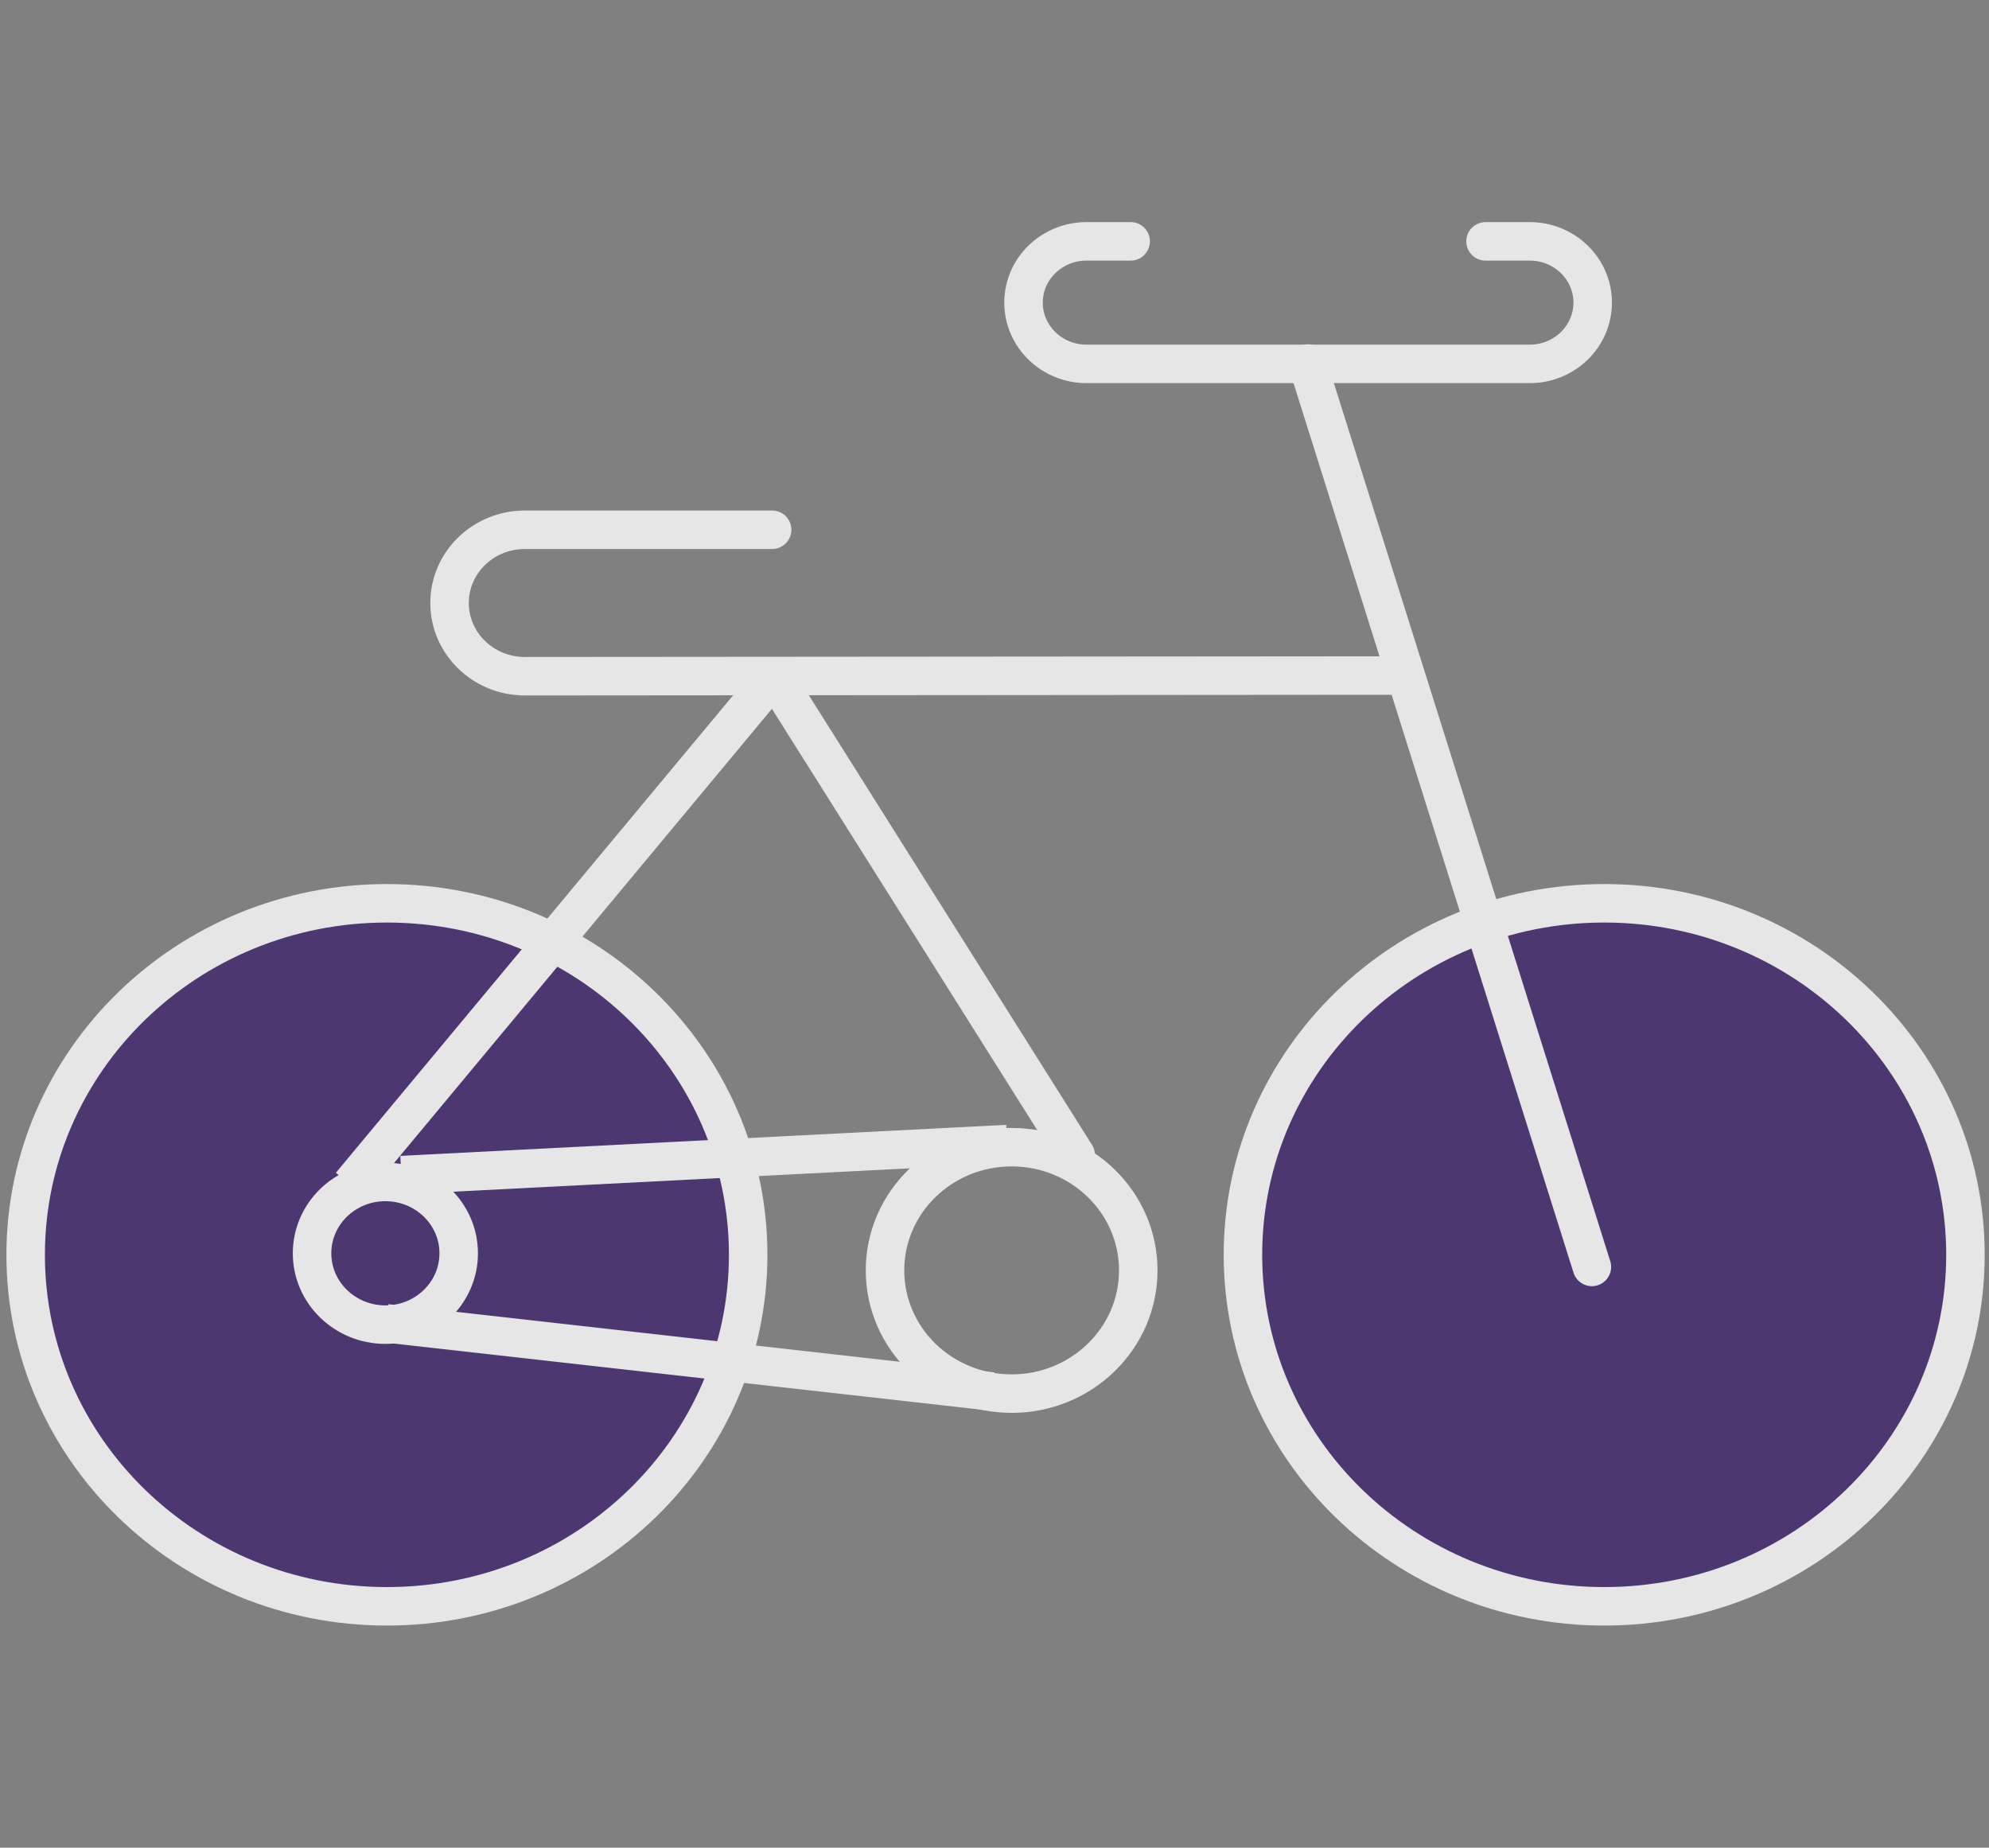 <svg width="155" height="144" viewBox="0 0 155 144" fill="none" xmlns="http://www.w3.org/2000/svg">
<rect x="0" y="0" width="155" height="144" fill="#808080" stroke="none"/>
<g opacity="0.8">
<path d="M60.172 41.288H40.904C37.661 41.288 35.033 43.837 35.033 46.995C35.033 50.145 37.659 52.702 40.904 52.702L108.878 52.648" stroke="white" stroke-width="3" stroke-linecap="round" stroke-linejoin="round"/>
<path d="M115.765 18.81H119.205C121.92 18.81 124.116 20.946 124.116 23.583C124.116 26.222 121.92 28.361 119.205 28.361H84.672C81.963 28.361 79.762 26.222 79.762 23.583C79.762 20.946 81.963 18.81 84.672 18.81H88.112" stroke="white" stroke-width="3" stroke-linecap="round" stroke-linejoin="round"/>
<path fill-rule="evenodd" clip-rule="evenodd" d="M125.013 125.19C140.561 125.19 153.165 112.924 153.165 97.794C153.165 82.665 140.561 70.399 125.013 70.399C109.465 70.399 96.861 82.665 96.861 97.794C96.861 112.924 109.465 125.19 125.013 125.19Z" fill="#3F246B" stroke="white" stroke-width="3" stroke-linejoin="round"/>
<path fill-rule="evenodd" clip-rule="evenodd" d="M30.152 125.19C45.7 125.19 58.304 112.924 58.304 97.794C58.304 82.665 45.7 70.399 30.152 70.399C14.604 70.399 2 82.665 2 97.794C2 112.924 14.604 125.19 30.152 125.19Z" fill="#3F246B" stroke="white" stroke-width="3" stroke-linejoin="round"/>
<path fill-rule="evenodd" clip-rule="evenodd" d="M78.835 108.613C84.285 108.613 88.704 104.313 88.704 99.01C88.704 93.706 84.285 89.406 78.835 89.406C73.385 89.406 68.967 93.706 68.967 99.01C68.967 104.313 73.385 108.613 78.835 108.613Z" stroke="white" stroke-width="3" stroke-linejoin="round"/>
<path fill-rule="evenodd" clip-rule="evenodd" d="M30.032 103.237C33.188 103.237 35.746 100.748 35.746 97.677C35.746 94.606 33.188 92.116 30.032 92.116C26.877 92.116 24.318 94.606 24.318 97.677C24.318 100.748 26.877 103.237 30.032 103.237Z" stroke="white" stroke-width="3" stroke-linejoin="round"/>
<path d="M31.273 91.582L78.49 89.163" stroke="white" stroke-width="3" stroke-linejoin="round"/>
<path d="M30.107 103.137L77.321 108.452" stroke="white" stroke-width="3" stroke-linejoin="round"/>
<path d="M124.053 98.739L101.895 28.334" stroke="white" stroke-width="3" stroke-linecap="round" stroke-linejoin="round"/>
<path d="M83.826 90.018L60.352 52.742" stroke="white" stroke-width="3" stroke-linecap="round" stroke-linejoin="round"/>
<path d="M27.328 92.36L60.347 52.668" stroke="white" stroke-width="3" stroke-linejoin="round"/>
</g>
</svg>
